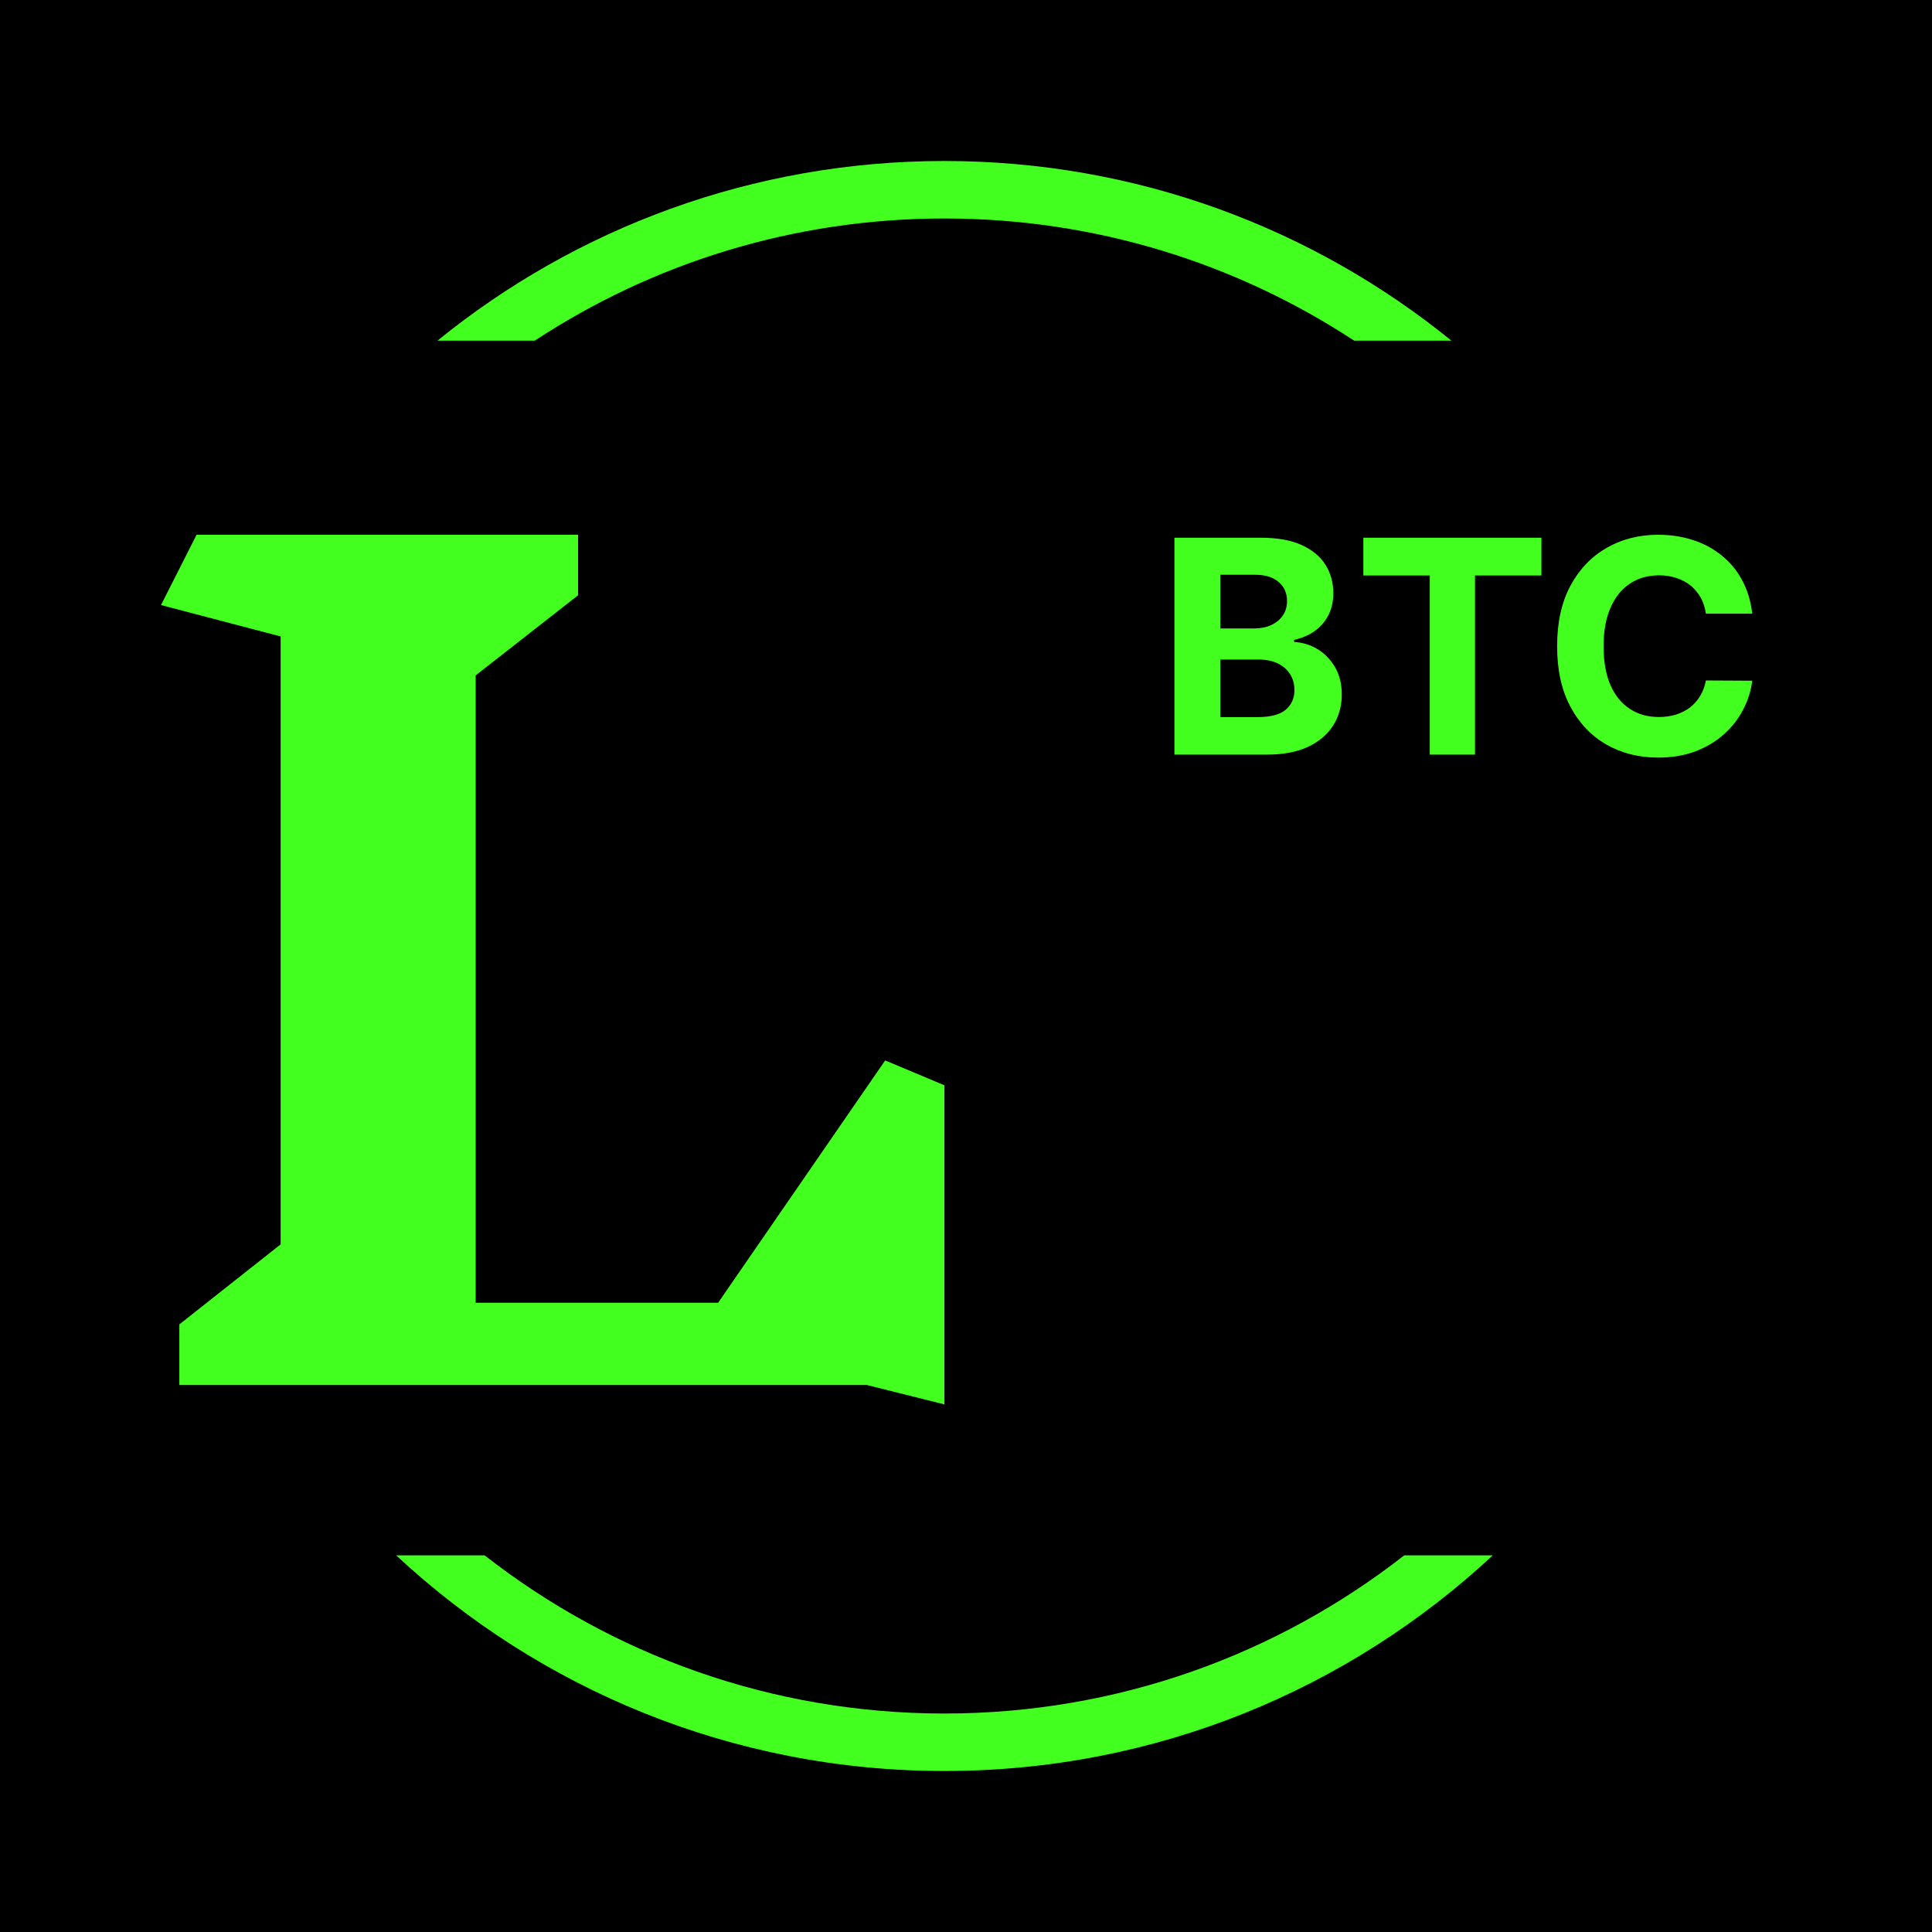 <svg width="24" height="24" viewBox="0 0 24 24" fill="none" xmlns="http://www.w3.org/2000/svg">
<rect width="24" height="24" fill="black"/>
<path fill-rule="evenodd" clip-rule="evenodd" d="M11.732 21.286C13.886 21.286 15.869 20.552 17.444 19.321H18.544C16.758 20.983 14.364 22 11.732 22C9.1 22 6.706 20.983 4.921 19.321H6.02C7.595 20.552 9.578 21.286 11.732 21.286ZM11.732 2.714C9.853 2.714 8.104 3.272 6.643 4.232H5.434C7.153 2.836 9.345 2 11.732 2C14.119 2 16.311 2.836 18.03 4.232H16.822C15.36 3.272 13.611 2.714 11.732 2.714ZM10.768 17.205H2.228V16.452L3.486 15.458V7.906L2 7.516L2.442 6.643H7.181V7.395L5.909 8.39V16.183H8.921L10.996 13.173L11.732 13.482V17.446L10.768 17.205ZM21.767 7.623H21.191C21.18 7.548 21.159 7.482 21.127 7.424C21.094 7.366 21.052 7.316 21.002 7.274C20.951 7.233 20.892 7.202 20.825 7.18C20.759 7.158 20.688 7.147 20.611 7.147C20.471 7.147 20.35 7.181 20.246 7.251C20.143 7.319 20.063 7.419 20.006 7.551C19.949 7.681 19.92 7.84 19.92 8.027C19.92 8.219 19.949 8.38 20.006 8.511C20.064 8.642 20.144 8.74 20.248 8.807C20.351 8.874 20.471 8.907 20.607 8.907C20.683 8.907 20.754 8.897 20.819 8.877C20.884 8.856 20.943 8.827 20.994 8.788C21.044 8.749 21.087 8.701 21.12 8.645C21.154 8.589 21.178 8.525 21.191 8.453L21.767 8.456C21.752 8.579 21.715 8.699 21.655 8.813C21.597 8.927 21.517 9.03 21.417 9.12C21.318 9.209 21.2 9.28 21.062 9.333C20.925 9.385 20.77 9.411 20.598 9.411C20.357 9.411 20.142 9.356 19.953 9.248C19.765 9.139 19.615 8.981 19.506 8.775C19.397 8.569 19.343 8.32 19.343 8.027C19.343 7.733 19.398 7.483 19.508 7.277C19.619 7.071 19.769 6.914 19.958 6.806C20.148 6.697 20.361 6.643 20.598 6.643C20.754 6.643 20.898 6.665 21.032 6.709C21.166 6.752 21.285 6.817 21.388 6.901C21.492 6.984 21.576 7.086 21.641 7.207C21.707 7.328 21.749 7.467 21.767 7.623ZM16.936 7.149V6.68H19.148V7.149H18.323V9.374H17.761V7.149H16.936ZM14.589 6.68V9.374H15.74C15.942 9.374 16.112 9.341 16.25 9.277C16.387 9.212 16.491 9.123 16.561 9.012C16.632 8.9 16.668 8.772 16.668 8.629C16.668 8.497 16.64 8.383 16.584 8.287C16.527 8.191 16.454 8.116 16.364 8.062C16.274 8.009 16.178 7.98 16.076 7.975V7.949C16.17 7.928 16.253 7.893 16.326 7.843C16.399 7.792 16.457 7.727 16.499 7.648C16.541 7.568 16.563 7.476 16.563 7.37C16.563 7.235 16.529 7.116 16.463 7.012C16.396 6.908 16.296 6.827 16.164 6.768C16.032 6.709 15.866 6.68 15.668 6.68H14.589ZM15.623 8.908H15.159V8.193H15.636C15.728 8.193 15.806 8.209 15.872 8.241C15.939 8.274 15.99 8.318 16.026 8.375C16.062 8.432 16.08 8.498 16.08 8.573C16.08 8.674 16.043 8.756 15.971 8.817C15.898 8.878 15.782 8.908 15.623 8.908ZM15.581 7.807H15.159V7.14H15.592C15.718 7.14 15.815 7.17 15.884 7.23C15.953 7.289 15.988 7.368 15.988 7.465C15.988 7.536 15.97 7.597 15.934 7.648C15.899 7.699 15.85 7.738 15.789 7.766C15.729 7.793 15.659 7.807 15.581 7.807Z" fill="#42FF20"/>
</svg>
